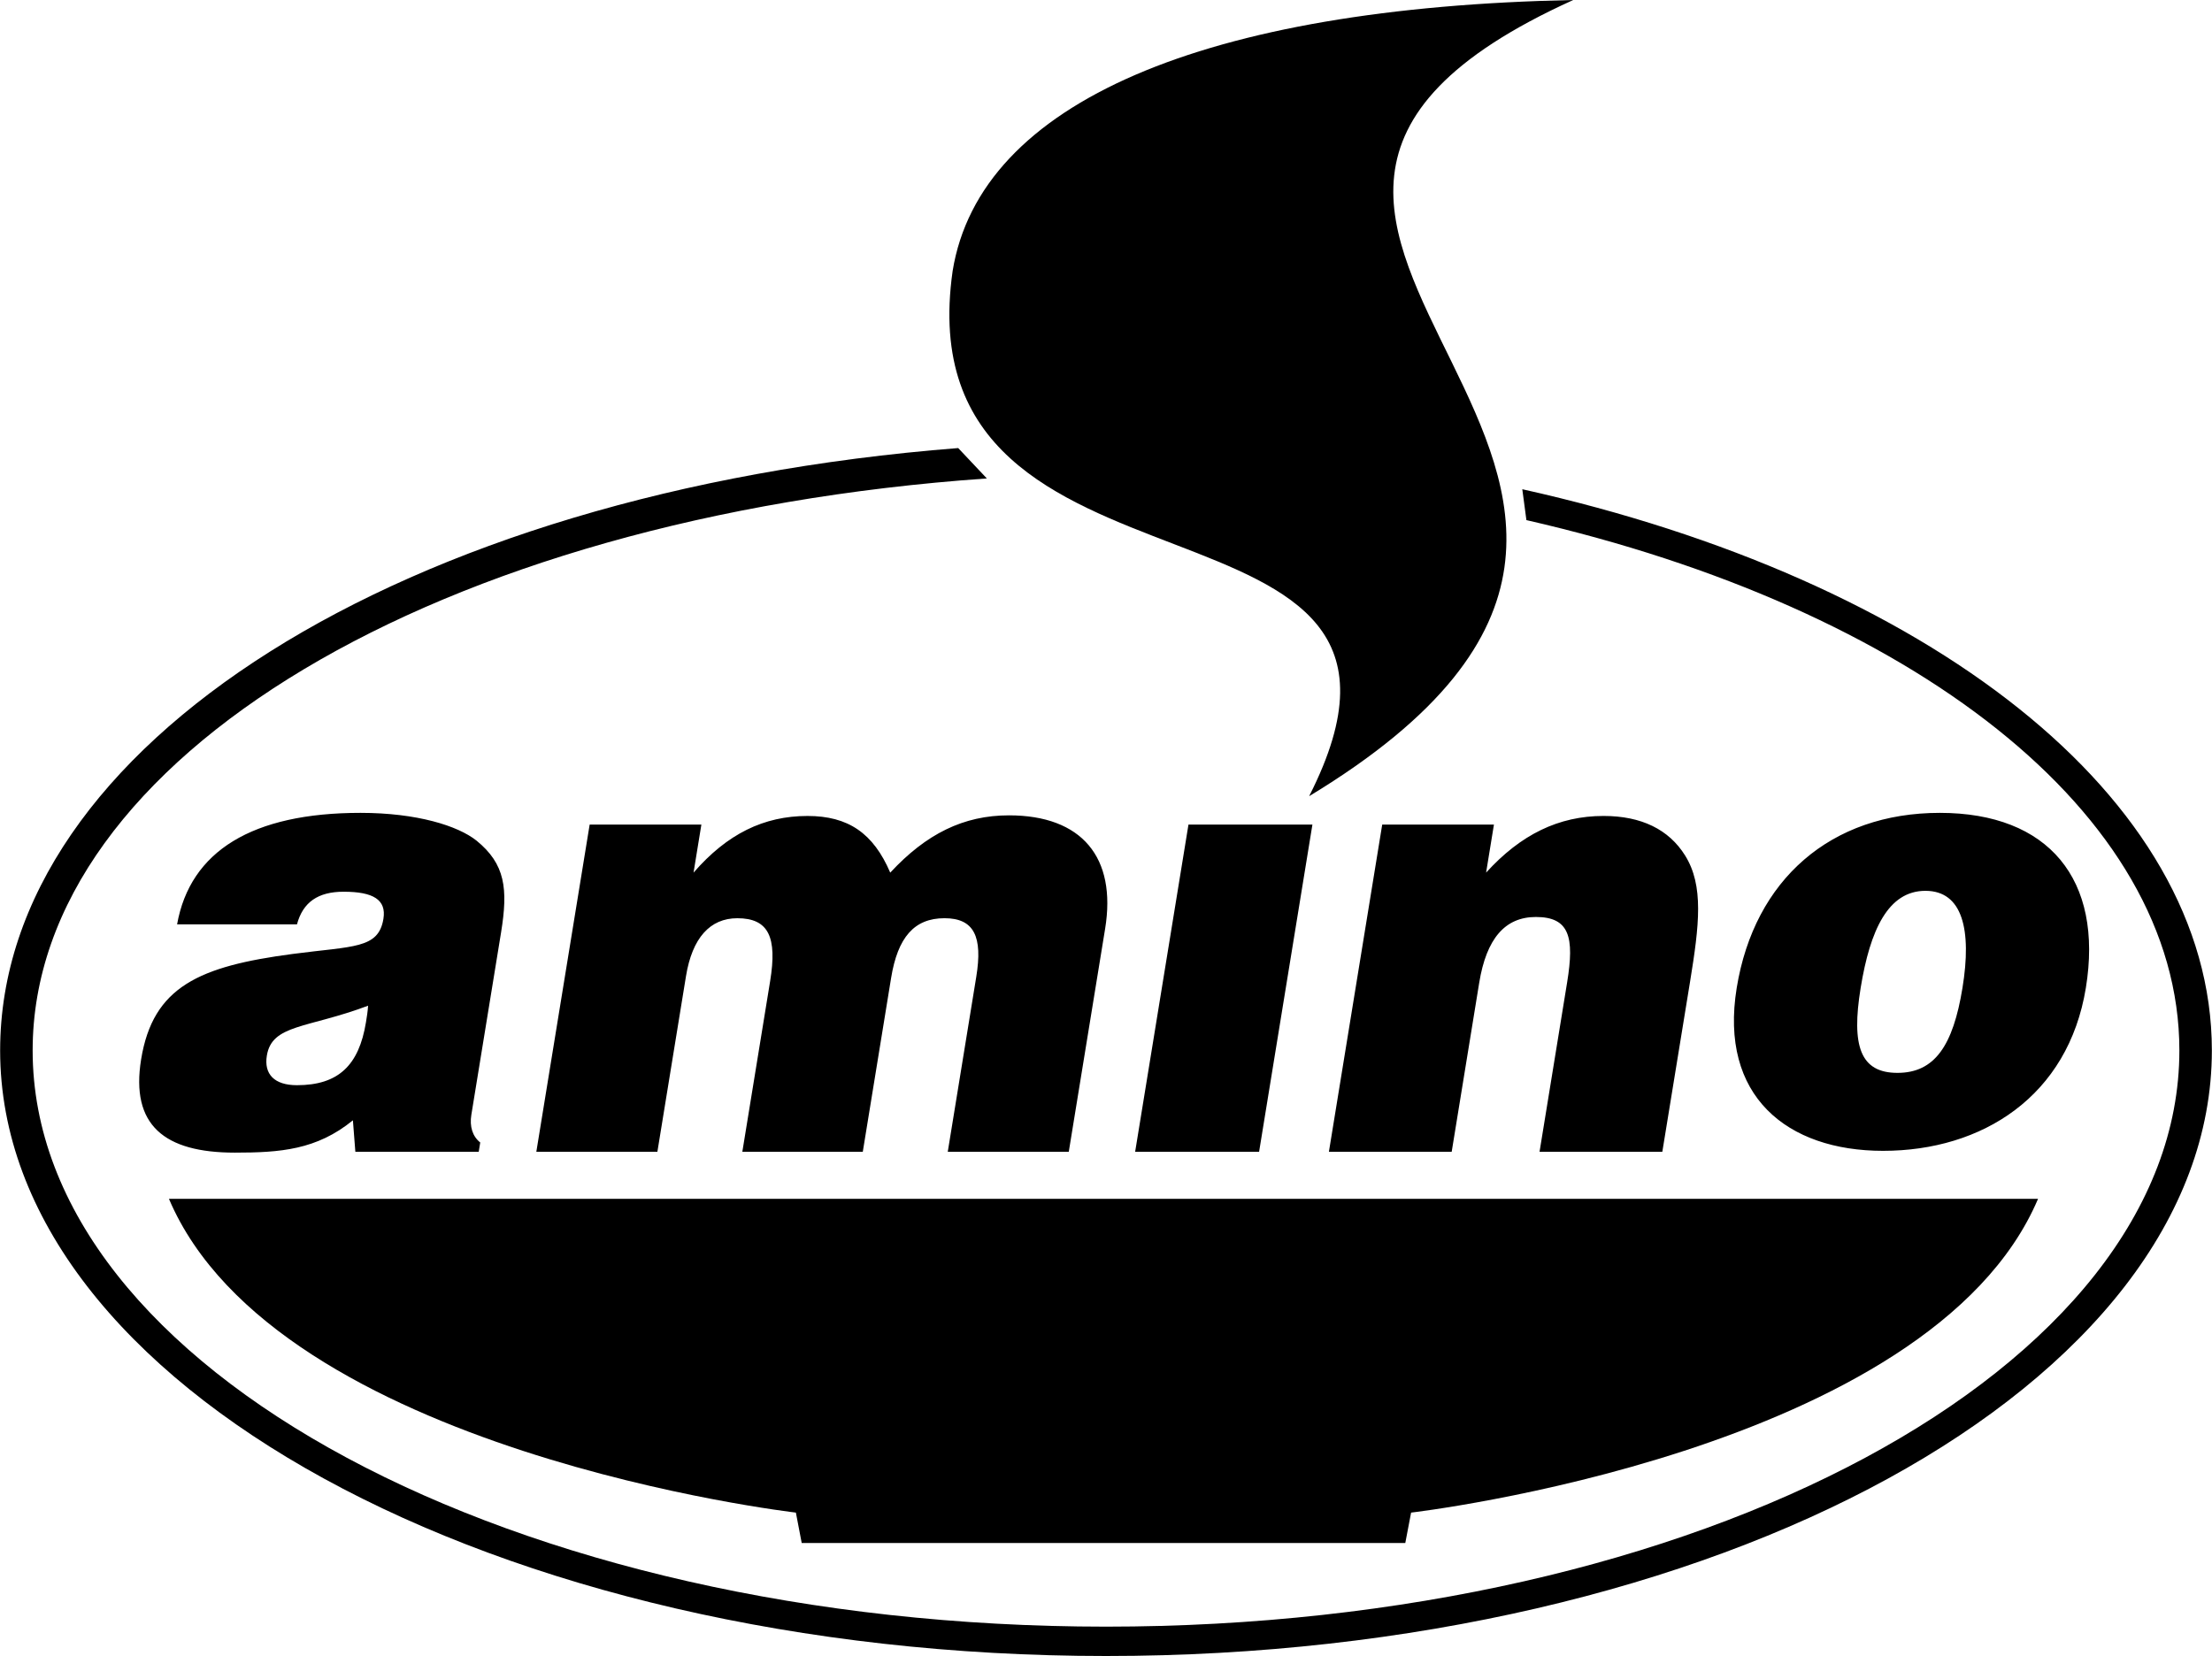 <svg xmlns="http://www.w3.org/2000/svg" width="2500" height="1872" viewBox="0 0 132.741 99.409"><g fill-rule="evenodd" clip-rule="evenodd"><path d="M21.319 69.139l-.147-1.887c-2.175 1.775-4.363 1.94-7.087 1.94-4.226 0-6.267-1.645-5.623-5.603.711-4.364 3.495-5.585 9.099-6.324 3.64-.48 5.147-.296 5.442-2.108.187-1.146-.608-1.627-2.39-1.627-1.536 0-2.442.629-2.798 1.96H10.62c.787-4.401 4.514-6.694 11.01-6.694 3.388 0 5.845.777 6.958 1.664 1.727 1.406 1.904 2.885 1.477 5.511l-1.784 10.948c-.115.703.068 1.294.533 1.664l-.09.556h-7.405zm.764-8.767c-3.645 1.369-5.768 1.109-6.076 2.996-.181 1.109.445 1.776 1.806 1.776 2.479 0 3.72-1.185 4.142-3.774.055-.332.108-.665.128-.998zM56.874 69.139l1.711-10.505c.392-2.404-.126-3.514-1.907-3.514-1.816 0-2.807 1.146-3.205 3.588l-1.699 10.431h-7.229l1.669-10.246c.428-2.626-.083-3.772-1.969-3.772-1.642 0-2.708 1.185-3.082 3.478L39.446 69.14h-7.265l3.2-19.64h6.705l-.47 2.884c2.021-2.33 4.221-3.402 6.841-3.402 2.444 0 3.952 1.036 4.964 3.402 2.16-2.33 4.401-3.439 7.126-3.439 4.366 0 6.47 2.516 5.771 6.806l-2.182 13.39h-7.262v-.002zM68.12 69.139l3.2-19.64h7.439l-3.2 19.64H68.12zM92.391 69.139l1.656-10.172c.44-2.7.15-3.921-1.876-3.921-1.851 0-2.97 1.295-3.403 3.958l-1.65 10.135h-7.369l3.199-19.64h6.705l-.47 2.884c2.085-2.293 4.361-3.402 7.051-3.402 2.27 0 3.918.814 4.888 2.367 1.137 1.812.856 4.18.302 7.582L99.76 69.139h-7.369zM113.007 69.084c-5.75 0-9.844-3.274-8.783-9.784s5.658-10.504 12.189-10.504c6.53 0 9.826 3.994 8.766 10.504s-6.216 9.784-12.172 9.784zm2.543-15.608c-2.235 0-3.321 2.348-3.887 5.824-.566 3.477-.028 5.104 2.207 5.104 2.234 0 3.338-1.628 3.904-5.104s.011-5.824-2.224-5.824zM84.333 92.627l.349-1.826s31.158-3.611 37.627-18.835H10.131C16.6 87.189 47.758 90.801 47.758 90.801l.35 1.826h36.225zM78.562 47.795c10.121-19.889-24.477-9.904-21.397-31.522C58.809 6.103 72.359.452 94.414 0c-30.266 13.702 16.142 28.423-15.852 47.795z"/><path d="M91.355 29.368c24.272 5.406 41.386 18.453 41.386 33.688 0 20.076-29.716 36.353-66.37 36.353C29.716 99.409 0 83.133 0 63.057c0-18.267 24.035-33.532 57.5-36.16l1.72 1.824C26.274 31.022 1.951 45.515 1.951 63.057c0 19.103 28.842 34.59 64.42 34.59 35.577 0 64.42-15.487 64.42-34.59 0-14.294-16.15-26.564-39.189-31.835l-.247-1.854z"/></g></svg>